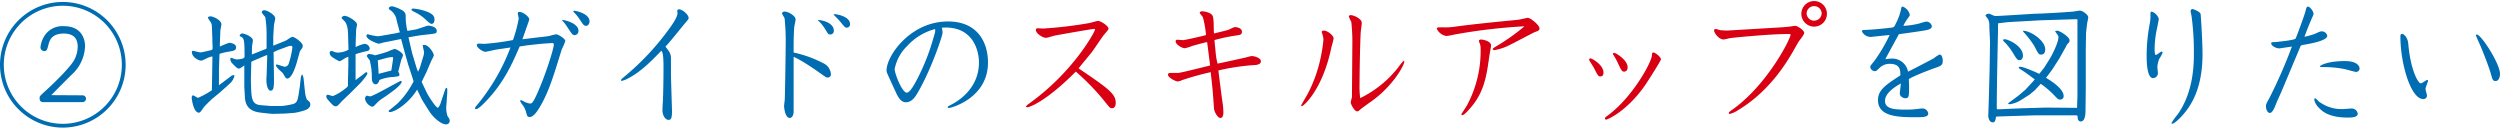 <svg xmlns="http://www.w3.org/2000/svg" viewBox="0 0 573.06 29.25"><defs><style>.a{fill:#006db2;}.b{fill:#d80012;}</style></defs><title>svg</title><path class="a" d="M28.8,14.85A14.4,14.4,0,1,1,14.4.45,14.4,14.4,0,0,1,28.8,14.85Zm-27.93,0A13.53,13.53,0,1,0,14.4,1.32,13.53,13.53,0,0,0,.87,14.85Zm18.06,7a.77.77,0,0,1,.78.75.78.78,0,0,1-.78.81H10.08c-.42,0-1,0-1-.9,0-.48.12-.54,1.05-1.41,2.49-2.25,5.7-5.43,6.78-7.17a6.59,6.59,0,0,0,.9-3.24c0-2.34-1.47-3-3.21-3-2.82,0-3.27,1.68-3.48,2.52-.33,1.26-.39,1.5-1,1.5a.86.86,0,0,1-.84-.87,6.2,6.2,0,0,1,.9-2.61A4.9,4.9,0,0,1,14.64,6c4.65,0,4.86,3.84,4.86,4.56a9.27,9.27,0,0,1-3.18,6.66c-2.55,2.55-2.82,2.82-4.56,4.59Z"/><path class="a" d="M48.57,20.67v-.06l.12-7.26,0-.42a4.41,4.41,0,0,0-1.26.42c-1,.48-1.08.54-1.35.54-.54,0-2.1-.75-2.1-2a.23.23,0,0,1,.21-.24c.24,0,1.47.36,1.77.36s1.74-.36,2-.42c.63-.12.78-.18.78-.57s-.06-1.2-.06-1.53V8.82l-.12-2.94a1.82,1.82,0,0,0-.33-.9,4.77,4.77,0,0,1-.57-.9c0-.3.48-.33.63-.33.54,0,2.46.84,2.46,1.83,0,.24-.24,1.29-.24,1.5l-.12,3.15v.45a21.19,21.19,0,0,1,2.13-.87c.42,0,1.59.24,1.59,1s-.39.81-1.92,1.08c-.24,0-1.53.33-1.71.39s-.18.18-.18.45L50.19,16V19.2a1.23,1.23,0,0,0,0,.33l.81-.6,1.83-1.38a1.24,1.24,0,0,1,.69-.33.4.4,0,0,1,.24.09,3.47,3.47,0,0,1-1,1.77l-2.22,2-1.92,1.59c-.09.06-1.77,1.71-1.89,1.89-.78,1.14-.87,1.26-1.14,1.26-1.29,0-1.65-3.27-1.65-3.42s.09-.54.3-.54,1,.57,1.14.57a18.71,18.71,0,0,0,3-1.62Zm12.3-9.42c.24-.09.24-.15.24-.39l0-3.12a25.48,25.48,0,0,0-.3-3.81C60.69,3.75,60,3,60,2.82a.54.54,0,0,1,.57-.48c.6,0,2.52,1,2.52,1.89,0,.27-.3,1.38-.3,1.62l-.15,2.49c0,.33,0,2,0,2.13l2.49-1A3.9,3.9,0,0,0,66,9a5.45,5.45,0,0,1,1-.57c.45,0,2.4,1.26,2.4,2.1a1,1,0,0,1-.24.63c-.39.57-.45.63-.45.72L68,14.43c-.36,1.23-1.2,3.57-2.13,3.57-.33,0-.39-.12-1-1.17-.12-.18-1-.93-1.17-1.14s-.45-.54-.45-.72a.19.19,0,0,1,.18-.18c.3,0,1.56.51,1.86.51a1,1,0,0,0,.87-.66,18.66,18.66,0,0,0,.87-3.78c0-.12-.06-.36-.3-.36a2.89,2.89,0,0,0-.84.18l-1.86.69a9.7,9.7,0,0,0-1.32.6l.09,5.73c0,2.19,0,3.09-.81,3.09-.39,0-.93-.78-.93-2.61,0-.15.06-.84.06-1l.12-3.78a7.31,7.31,0,0,0,0-.81l-.66.27L57.9,14l-.21.12-.09.12-.09,4.17.06,1.95C57.66,23,58,24,59.91,24.12l2.25.18,2.34,0a17,17,0,0,0,2.79-.48c.78-.33.93-.81,1.14-2.07l.33-2.1c0-.27.15-1.47.18-1.71a1.75,1.75,0,0,1,.27-.84l.15.06.21.69.36,3.39a6.05,6.05,0,0,0,.42,1.59c.57.45.78.63.78,1.14s-.39,1-1.2,1.29a16.15,16.15,0,0,1-2.37.6l-2.4.18-2.73.06L61.35,26l-1.59-.18c-2.58-.3-3.54-1.53-3.63-3.69L56,19.92,56,15c-1,.72-1.08.72-1.23.72-.39,0-.75-.39-1.56-1.23a1.5,1.5,0,0,1-.42-1,.37.37,0,0,1,.12-.24,2.13,2.13,0,0,1,.69.21,1.7,1.7,0,0,0,.78.15c.42,0,1.68-.09,1.68-.6,0-4.2-.15-4.29-1-4.68-.09,0-.12-.18-.12-.24s.27-.42.63-.42,2.4.72,2.4,1.59c0,.18-.15,1.05-.18,1.23s-.06,1.92-.06,2Z"/><path class="a" d="M79.8,8.52c0-2.61-.48-3.3-.87-3.72-.12-.12-.63-.57-.63-.72s.33-.45.69-.45c.72,0,2.85,1.23,2.85,2,0,.21-.21,1.08-.21,1.26,0,.87-.15,3.18-.09,3.9a8.21,8.21,0,0,1,1.89-.72,1.21,1.21,0,0,1,1.32,1c0,.51-.45.6-.72.66a22.18,22.18,0,0,0-2.52.69l0,5.94,1.71-1.29c.57-.45.63-.51.78-.51s.21.15.21.27c0,.45-1.62,2.28-2,2.61l-1.77,1.77c-.36.36-1.89,1.8-2.19,2.1-.87,1-1,1.05-1.32,1.05s-.57-.15-1.23-.9c-.81-.9-.9-1-.9-1.38a.32.32,0,0,1,.33-.36c.18,0,1,.3,1.17.3a10.48,10.48,0,0,0,2.46-1.41c.66-.51,1-.72,1-1.05v-1l.09-3.81c0-.42,0-1.38,0-1.74a4.57,4.57,0,0,0-1,.48,7.43,7.43,0,0,1-1,.57A9.87,9.87,0,0,1,76.05,13a1.16,1.16,0,0,1-.48-.93A.37.37,0,0,1,76,11.7c.12,0,.15,0,.51.15a2.42,2.42,0,0,0,1,.21,5.5,5.5,0,0,0,2.37-.66Zm8.88,13.35c-.51.39-1.41.9-1.89,1.35-.18.15-.84.84-1,1a.69.69,0,0,1-.51.24,2.41,2.41,0,0,1-1.62-1.86,1,1,0,0,1,.39-.69,3.86,3.86,0,0,0,.81.18c.66,0,6.75-3.54,7-3.54a.2.2,0,0,1,.21.21c0,.48-1.41,1.68-1.71,1.89ZM90.93,4.71a3.44,3.44,0,0,0-1.32-2.28c-.42-.3-.48-.36-.48-.51,0-.36.48-.48.78-.48a7.93,7.93,0,0,1,1.86.69C93,2.67,93,3.33,93,3.78a12.41,12.41,0,0,0,.39,3.3l2.1-.36L97.65,6a1.61,1.61,0,0,1,.57-.12c.12,0,1.89.15,1.89,1.2,0,.57-.18.6-1.71.78l-2.13.24-2.64.45.84,3.63,1.08,3.57.27.69.39-.81.87-2.85A2.89,2.89,0,0,0,97.2,12c0-.27-.3-1.38-.3-1.59a.38.38,0,0,1,.33-.12c1.08,0,2.22,1.89,2.22,2.4a5.85,5.85,0,0,1-.51,1.08l-1.26,2.91c-.09.18-1,2-1,2.07a.74.74,0,0,0,.12.33l1,2.1c.27.6,2.07,3.51,2.58,3.51.15,0,.48-.66.57-.9l.81-2.43c.36-1.08.39-1.2.57-1.2s.24.12.18,1.26L102.33,24a6.07,6.07,0,0,0,.24,2.58c.42.63.51.75.51,1.08a.79.79,0,0,1-.84.84c-1.32,0-3.15-1.89-3.81-2.94l-1.38-2.19-.3-.48-1.14-2.34c-1.92,3.15-5.1,5.13-6.21,5.13-.09,0-.3,0-.3-.18s.06-.18.63-.63l1.35-1.11a19.19,19.19,0,0,0,3.72-5.1c0-.06-.21-.69-.24-.81l-1-3.06-.75-2.64-.87-3.21-3.75.75c-.21,0-1.17.33-1.38.33S84,9.12,84,8.19a.33.33,0,0,1,.33-.33c.12,0,.6.18.69.18a11.76,11.76,0,0,0,1.59.27,7.08,7.08,0,0,0,.72-.09l3.42-.6.9-.21Zm.63,12.36c0,.42-.15.42-1.38.57a9.72,9.72,0,0,0-3.21.69c-.09.39-.36,1-.87,1-.12,0-.87-.06-.87-1.5a15,15,0,0,0-.48-4c-.09-.15-.66-.81-.66-1a.54.54,0,0,1,.57-.45,4.12,4.12,0,0,1,1.29.3c.69-.15,2.52-.69,2.85-.81a12.61,12.61,0,0,1,1.65-.66c.3,0,1.92.84,1.92,1.47,0,.21-.42,1.05-.45,1.23-.09.42-.54,2.16-.63,2.52A1.52,1.52,0,0,1,91.56,17.07Zm-1.86-.9.39-2.58c.06-.42,0-.51-.18-.51s-.75.09-1,.12l-2.31.63c0,.18.21,2.82.18,3.09Zm8.16-13.5c1.38.54,1.74,1.08,1.74,1.8,0,.12,0,1-.69,1-.3,0-.9-.57-1.26-.9a9.35,9.35,0,0,0-2.73-1.86c-.42-.24-.6-.33-.6-.51s.3-.24.39-.24A12,12,0,0,1,97.86,2.67Z"/><path class="a" d="M117,10.89l-2.88.42c-.45.06-2.73.57-2.82.57-.63,0-2-.93-2-1.53,0-.3.27-.36.45-.36l1.32.06a55.82,55.82,0,0,0,6.51-.87,30.51,30.51,0,0,0,1.32-4.89c0-.21-.21-1.08-.21-1.23a.32.32,0,0,1,.36-.33c.84,0,2.28,1.11,2.28,1.74,0,.09-1.35,3.87-1.56,4.47l0,.06,3.69-.45c.24,0,2.34-.27,2.43-.3a15.34,15.34,0,0,1,1.59-.39c.45,0,2.1,1,2.1,1.53a13.64,13.64,0,0,1-.81,1.92c-2,6.48-3,9.78-5,13.17-.33.54-1.35,2.34-2.34,2.34-.54,0-.57-.15-.87-1.2a4.72,4.72,0,0,0-.93-1.77c-.33-.54-.39-.6-.39-.72a.17.17,0,0,1,.18-.18,4,4,0,0,1,.81.39,5.12,5.12,0,0,0,1.2.39c.45,0,.66,0,1.62-2.1,2-4.38,3.9-10.5,3.9-11.43,0-.36-.24-.36-.9-.3l-2.13.15-3,.33-1.8.27c-1.74,4-3.63,8.4-8,12.84-.42.42-1.5,1.53-2,1.53-.18,0-.24-.12-.24-.18a1.3,1.3,0,0,1,.39-.66A46.3,46.3,0,0,0,117,10.92ZM132.6,7.05a.93.93,0,0,1-.81,1c-.54,0-.63-.15-1.62-1.65a14,14,0,0,0-1-1.38c-.21-.18-.33-.27-.33-.33s.12-.09.27-.09C129.57,4.62,132.6,5.37,132.6,7.05Zm-1-4.59c.39,0,3.54.63,3.54,2.46,0,.39-.27,1-.78,1s-.66-.24-1.5-1.5a9.54,9.54,0,0,0-1.2-1.5c-.21-.21-.24-.24-.24-.3S131.55,2.46,131.64,2.46Z"/><path class="a" d="M151.59,11.64c-2.43,2.49-4.62,4.74-7.5,6.27a5.47,5.47,0,0,1-1.59.63.14.14,0,0,1-.15-.15c0-.18.21-.36.54-.63a59.58,59.58,0,0,0,11-11.85c.24-.36,1.41-2,1.41-2.88,0-.09-.06-.48-.06-.57s.18-.33.39-.33c.75,0,2.22,1.2,2.22,2,0,.24-.06.3-.66,1s-3.51,4.32-4.14,5c-.42.45-.48.51-.48.57s.63.84.72,1a2.73,2.73,0,0,1,.51,1.56c0,.57,0,3,0,3.54,0,1.38.24,8.13.24,8.76,0,1.38-.18,1.92-.78,1.92-.75,0-1.41-1-1.41-2.22,0-.3.06-1.59.09-1.86.09-1.89.15-5.16.15-7.77,0-3-.15-3.33-.39-3.87Z"/><path class="a" d="M189.06,14.67A3,3,0,0,1,190.47,17a.74.74,0,0,1-.72.78c-.33,0-.45-.09-1.38-.75-4.08-2.91-5.91-3.78-6.45-4,0,1.95,0,11.73,0,12.45,0,1.5-.78,1.56-.9,1.56-1.08,0-1.29-2.49-1.29-2.7s.12-1.2.15-1.41c.06-.81.21-10.5.21-12.09a53.37,53.37,0,0,0-.24-6.63c-.06-.21-.6-1-.6-1.14s.21-.42.6-.42c.87,0,2.52,1,2.52,1.8,0,.27-.27,1.44-.3,1.68-.18,2.13-.15,4.95-.15,5.91A27.16,27.16,0,0,1,189.06,14.67ZM191.13,7a.8.8,0,0,1-.84.9c-.42,0-.48-.12-1-1a9.88,9.88,0,0,0-1.71-2.16c-.09-.06-.12-.09-.06-.15C188.88,4.62,191.13,5.4,191.13,7Zm.12-3.75c.78,0,3.6.6,3.6,2.25a.75.75,0,0,1-.75.84c-.39,0-.51-.15-1.47-1.35a17.38,17.38,0,0,0-1.53-1.59C191.13,3.33,191.19,3.24,191.25,3.24Z"/><path class="a" d="M204.09,18.42c-.75-1.68-.87-1.86-.87-2.28,0-3.36,5.46-11.22,14.07-11.22,6.93,0,9.18,4.95,9.18,9.42,0,8.16-8.46,10.41-8.94,10.41-.18,0-.3-.06-.3-.18s.06-.18.57-.45c1.47-.72,6.6-3.6,6.6-9.81,0-2.76-1.38-8-7.62-8a4.39,4.39,0,0,0-.9.06,4,4,0,0,1,.18,1.11c0,.72-2.37,7.65-5,12.51-1.08,2-1.86,3.45-3.45,3.45-1.2,0-1.89-1.47-2.34-2.46Zm3.81-7.83a10,10,0,0,0-2.82,5.22c0,1.14,1.74,5.43,2.76,5.43.78,0,1.8-1.95,2.61-3.51A49.69,49.69,0,0,0,214,8.58c.39-1.29.42-1.44.33-1.92A13.33,13.33,0,0,0,207.9,10.59Z"/><path class="b" d="M255.75,23.52c0,.72-.21,1.29-.87,1.29-.42,0-.54-.15-1.68-1.59a53.68,53.68,0,0,0-6.6-6.81c-6.72,6.78-10.59,8.19-11.16,8.19-.12,0-.24-.09-.24-.18s.27-.39.63-.63C246.12,16.44,251,7.2,251,6.81c0-.15-.15-.18-.24-.18-.42,0-8.28,1.38-9,1.53-.3.06-1.65.51-2,.51-.78,0-2.31-1-2.31-1.8,0-.39.33-.39.45-.39l1.26.06a94.92,94.92,0,0,0,10.56-1.26c.33-.06,1.68-.48,2-.48.6,0,2.37,1.14,2.37,1.77,0,.18-.09.3-1,1.38-.48.54-2.22,3.21-2.61,3.72-.48.66-2.79,3.39-3.24,4C253.77,20.1,255.75,21.45,255.75,23.52Z"/><path class="b" d="M276.75,10a.71.71,0,0,0-.09-.36c-.27.06-2.94.72-3.66,1a10,10,0,0,1-1.41.42c-.6,0-2.1-.84-2.1-1.56a.35.35,0,0,1,.39-.39c.09,0,1.11.09,1.32.09.39,0,4.8-1,5.25-1.17a23,23,0,0,0-.72-4.08c-.09-.18-.72-.87-.72-1s.09-.36.57-.36,2,.3,2.37,1,.21,3.51.33,4.08c1.26-.3,3-.72,3.48-.9A7.75,7.75,0,0,1,283,6.21c.51,0,1.68.18,1.68,1.08,0,.66-.39.72-1.47.87a38.6,38.6,0,0,0-4.74,1l-.09.09.27,2.67a14.15,14.15,0,0,0,.45,2.67c.75-.15,6.09-1.32,6.48-1.41a8.8,8.8,0,0,1,1.35-.33c.54,0,2.1.39,2.1,1.2s-1.23.87-1.65.87a50.88,50.88,0,0,0-8.1,1.23l0,0c.69,5.52.78,6.15,1,7.65a16.14,16.14,0,0,1,.15,1.92c0,.54-.09,1.32-.69,1.32s-1.41-1.35-1.47-2.25c-.27-4.05-.36-4.77-.75-8.25a65.79,65.79,0,0,0-6.57,1.83,2.79,2.79,0,0,1-1,.3c-.45,0-2.22-.87-2.22-1.56,0-.36.39-.39.6-.39h1.8c1.26-.21,4.38-1,7.26-1.71Z"/><path class="b" d="M299.79,21.45a32,32,0,0,0,3.12-9.15,28.1,28.1,0,0,0,.45-3.24,3.41,3.41,0,0,0-.18-1c0-.12-.21-.63-.21-.72,0-.27.36-.33.51-.33.78,0,2.22,1.11,2.22,1.8a19.35,19.35,0,0,1-.48,1.89c-2,9.87-6.45,13.65-6.81,13.65-.12,0-.15-.09-.15-.18S299.55,21.9,299.79,21.45Zm20.79-6.09a8.7,8.7,0,0,1,1.2-1.44c.09,0,.12.12.12.21,0,.78-2.55,5.55-7.53,9.09-.81.57-2.34,1.68-2.4,1.74-.45.42-.63.57-.87.57-.63,0-1.47-1.65-1.47-2s.24-1.08.27-1.29c0-.42.09-11.22.09-11.91A42.09,42.09,0,0,0,309.75,5a7.51,7.51,0,0,1-.57-1.23c0-.24.33-.3.51-.3.51,0,2.46.78,2.46,1.77,0,.33-.21,1.83-.24,2.16-.15,2.55-.27,9.15-.27,12a19.15,19.15,0,0,0,.15,3.09A24.82,24.82,0,0,0,320.58,15.36Z"/><path class="b" d="M334.05,7.8c-.39.06-2.13.45-2.49.45a2.9,2.9,0,0,1-2.22-1.68c0-.24.33-.3.48-.3l1.08,0a14.61,14.61,0,0,0,2.58-.15c4.38-.6,9.63-1.11,14.22-1.56.39,0,2.4-.48,2.46-.48.69,0,2.73,1.68,2.73,2.43,0,.48-.3.57-1.05.84-.15,0-5.31,2.79-6.36,3.24a11.66,11.66,0,0,1-2.94.9c-.24,0-.36-.12-.36-.24s.21-.3,1.08-.81a46.85,46.85,0,0,0,6.18-4.41A127.87,127.87,0,0,0,334.05,7.8Zm5.19,2.28a5.84,5.84,0,0,1-.24-.66c0-.27.27-.36.45-.36.57,0,2.34.39,2.34,1.38,0,.15-.36,2.16-.42,2.55-.63,4.5-1.17,8.34-4.59,12.06-.39.45-1.23,1.35-1.59,1.35-.15,0-.21-.09-.21-.18s1.14-1.8,1.32-2.13A26.34,26.34,0,0,0,339.39,11,2.52,2.52,0,0,0,339.24,10.08Z"/><path class="b" d="M364.56,13.38c.36,0,3,1.47,3,3.27,0,.75-.42.87-.69.87-.51,0-.6-.18-1.44-1.83-.24-.48-1.17-1.86-1.17-2A.3.3,0,0,1,364.56,13.38Zm16.17.24c0,.27-3,5-3.69,6-4.29,6.09-8.67,7.8-8.85,7.8a.28.28,0,0,1-.3-.27c0-.18.06-.24.78-.78,5.67-4.23,10-12.27,10-13.74,0-.21,0-.54.3-.6S380.73,13,380.73,13.62ZM370,12.12c.42,0,3.09,1.65,3.09,3.3,0,.69-.39,1-.81,1s-.57-.12-1.44-2a14.51,14.51,0,0,0-.87-1.62c-.21-.33-.24-.36-.24-.51A.29.29,0,0,1,370,12.12Z"/><path class="b" d="M392.91,7a.36.36,0,0,1,.36-.36,10.12,10.12,0,0,1,1,.27A15.85,15.85,0,0,0,396,7l12.15-.72c1-.06,1.56-.12,2-.18.21,0,1.11-.18,1.29-.18.72,0,2.13,1.11,2.13,1.59s-1.14,1.8-1.32,2.1-1.23,2.16-1.44,2.52c-1.32,2.22-5.22,8.82-12.39,13.11a6.15,6.15,0,0,1-1.89.87c-.09,0-.24,0-.24-.18s.06-.27.66-.69C405.06,19.59,410.43,8.88,410.43,8c0-.18-.12-.21-.27-.21-3.9,0-9.75.57-11.46.72-.66.06-1.77.18-2.34.27a10.57,10.57,0,0,1-1.26.27C394,9.06,392.91,7.53,392.91,7Zm25.86-4a2.93,2.93,0,1,1-5.85,0,2.93,2.93,0,0,1,5.85,0Zm-4.65,0a1.72,1.72,0,0,0,1.71,1.74,1.74,1.74,0,0,0,1.74-1.74,1.73,1.73,0,0,0-3.45,0Z"/><path class="a" d="M435.18,8l-2.91,5.34-.09.24a9.25,9.25,0,0,1,1.38-.15,3.68,3.68,0,0,1,3.81,3c2-1,5-2.58,5.94-3.09a5.51,5.51,0,0,1,1.29-.84c.57,0,.72.93.72,1.38,0,1.08-.27,1.2-2.13,1.83-.39.12-5.31,2-5.64,2.46,0,.24.06,1.2.06,1.44,0,2.37,0,2.91-.81,2.91-.54,0-1.32-.39-1.32-1.11,0-.36.24-1.95.24-2.28-1.23.72-3.63,2.13-3.63,4s2.19,2,4.83,2a18.45,18.45,0,0,0,2.55-.15c.48-.06,1-.12,1.23-.12A1.35,1.35,0,0,1,442,26c0,.87-1.23.87-2.94.87-4.23,0-8.58-.21-8.58-3.93,0-2.34,1.83-3.51,5.13-5.67,0-1.11,0-2.64-2.43-2.64a3.29,3.29,0,0,0-2.34.93c-.69.66-.75.75-1.08.75a1.07,1.07,0,0,1-1.05-1c0-.18.09-.3.9-1.29a37.06,37.06,0,0,0,3.54-6l-3.81.39a2.26,2.26,0,0,1-2.55-1.23c0-.09.06-.15.21-.3,2.58-.06,6.18-.51,6.33-.51.84-.12.87-.15,1.2-.9a12.92,12.92,0,0,0,1.2-3.18c.09-.54.12-.78.42-.78a2.64,2.64,0,0,1,1.62,1.86c0,.21-.06.3-.48.87a9.82,9.82,0,0,0-1,1.68A18,18,0,0,0,440,5.37a14.83,14.83,0,0,1,1.5-.42A1.31,1.31,0,0,1,442.83,6c0,.54-.63.75-1,.84-.66.21-5.43.84-6.57,1Z"/><path class="a" d="M478.11,11.37l0,3.84,0,4.95-.06,5.13c0,.48,0,2.55-1.08,2.55-.66,0-.72-.69-.75-1.2,0-.18-.18-.21-.93-.21l-1.77,0-6.84,0L458,26.7l-.48.06c-.09.78-.18,1.29-.75,1.29-.78,0-1.08-1.14-1-1.8l.09-2.67.21-7.8.09-6.18L456,6.15a3.6,3.6,0,0,0-.27-1.74c-.09-.15-.6-.72-.6-.87s.39-.39.66-.39.39.06,1.11.39a1.72,1.72,0,0,0,.81.12c.75,0,8.49-.51,8.73-.51,1.38,0,7.35-.36,8.58-.48.27,0,1.5-.24,1.74-.24.66,0,1.92,1,1.92,1.53,0,.24-.24,1.26-.27,1.47l-.24,2.13Zm-2,13.32.09-2.73,0-3.63V13.26l0-8.55,0-.24c-.15-.09-.33-.06-.63-.06l-7.74.24-7.53.42-2.28.27A6.65,6.65,0,0,0,458,6.45L457.77,18l-.06,5.37c0,.24,0,1.29,0,1.5s.09.18.3.18c.6,0,2.16-.09,2.82-.12.18,0,3.51-.15,4-.15l4.17-.12,7.14.06ZM459.54,9c.75,0,4.17,1.5,4.17,3.78,0,.27-.12,1-.75,1-.45,0-.54,0-1.53-1.62a14.28,14.28,0,0,0-1.68-2.25c-.3-.27-.6-.57-.6-.72S459.39,9,459.54,9Zm.78,14.67,2.34-1.74,1.59-1.35,1.86-2,.3-.39-2.16-1.59c-.12-.09-.78-.51-1.17-.75-.21-.15-.33-.24-.33-.39s.21-.15.33-.15c.87,0,4,1.44,4.38,1.62.39-.51,1.05-1.32,1.17-1.5l1.11-1.77c.72-1.14,2.1-3.93,2.1-5.13,0-.33-.09-.42-.78-1.35a1.35,1.35,0,0,1,.51-.15c.54,0,2.82,1.41,2.82,2.19a.85.85,0,0,1-.12.51,2.58,2.58,0,0,0-.72,1l-1.5,2.67-1.38,2.16c-.24.39-1.44,2-1.68,2.28.81.48,4.05,2.4,4.05,4.2a.76.76,0,0,1-.81.78c-.42,0-.51-.09-1.38-1a20.21,20.21,0,0,0-3.06-2.61l-1.41,1.53-1.23,1-2,1.26a6.45,6.45,0,0,1-2.52.9.56.56,0,0,1-.3-.12Zm8.49-12.33c0,.33-.06,1.17-.93,1.17-.57,0-.66-.21-1.59-2a20.51,20.51,0,0,0-2.19-2.88c-.33-.36-.39-.39-.36-.57C465.3,7,468.81,9.21,468.81,11.31Z"/><path class="a" d="M493.23,2.67a2.46,2.46,0,0,1,1.62,1.68c0,.15-.33,1.74-.39,2.07a23.08,23.08,0,0,0-.57,4.68c0,.42,0,1.5.27,1.5s1.11-.78,1.32-.78a.24.24,0,0,1,.24.27,7.65,7.65,0,0,1-.75,1.38,5.84,5.84,0,0,0-.45,1.83c0,.24.12,1.17.12,1.38a1.15,1.15,0,0,1-1.11,1.23c-1.35,0-1.47-3.51-1.47-5.1a40.17,40.17,0,0,1,.75-7.59,10,10,0,0,0,.12-2.13C492.93,2.85,493,2.67,493.23,2.67Zm4.53,25.5a15,15,0,0,1,1.35-1.86c3.78-5.25,3.78-11.82,3.78-14.28a60.5,60.5,0,0,0-.51-8.16c0-.21-.24-1.11-.24-1.29a.47.47,0,0,1,.42-.51c.21,0,1.65.57,1.86,1.08.06.12.45,6.36.45,9.27,0,7.8-2.58,11.55-4.05,13.38-1.08,1.35-2.43,2.55-2.88,2.55A.19.19,0,0,1,497.76,28.17Z"/><path class="a" d="M523.11,11a4.86,4.86,0,0,1-.6.09c-1,0-1.89-.72-1.89-1.11s.12-.27,1.23-.36c.48-.06,4.17-.42,4.35-.78.3-.57,2-5.28,2.22-6.06.27-1.11.33-1.26.63-1.26.45,0,1.26,1.08,1.26,1.62,0,.15,0,.24-.27.81-.63,1.41-1.26,3-1.8,4.47A12.53,12.53,0,0,0,531,7.59c.78-.36.87-.39,1.11-.39a1.25,1.25,0,0,1,1.35,1c0,.24,0,1.14-5,2-.93.15-1,.18-1.11.36l-4.5,10.71L522,23.13c-.12.3-.63,1.62-.78,1.86s-.45.9-.93.9-.87-.72-.87-1.5c0-.54.09-.66.75-1.86a113.09,113.09,0,0,0,5.19-11.85Zm8.64,12.42A8.6,8.6,0,0,0,537,25c.33,0,1.65-.12,1.92-.12a1.39,1.39,0,0,1,1.53,1.17c0,.9-1.5.9-2.28.9-4.56,0-6-1.59-6.69-2.31a3.53,3.53,0,0,1-1-1.83.24.24,0,0,1,.24-.27C530.88,22.56,531.57,23.34,531.75,23.46ZM537.48,14c3.3,0,3.39,1.53,3.39,1.71a.8.8,0,0,1-.81.78c-.24,0-2.22-.57-2.64-.66a25,25,0,0,0-5-.45c-.27,0-.63,0-.63-.18S533.46,14,537.48,14Z"/><path class="a" d="M556.38,18.33c.15,0,.18.09.18.21s-.57,1.53-.57,1.83.33,1.29.33,1.5a.8.8,0,0,1-.84.84c-2.88,0-5.25-8.13-5.25-14.34,0-.21,0-.6.39-.6s1.29.78,1.41,2.25c.54,6.12,2.28,9.09,2.88,9.09C555.18,19.11,556.14,18.33,556.38,18.33ZM567.75,7.92c1,0,5.31,6.69,5.31,9,0,.84-.33,1.65-1,1.65s-.72-.33-1.14-1.8c-.54-1.86-2-5.46-2.25-6.06-.18-.39-1.14-2.52-1.14-2.64A.17.17,0,0,1,567.75,7.92Z"/></svg>